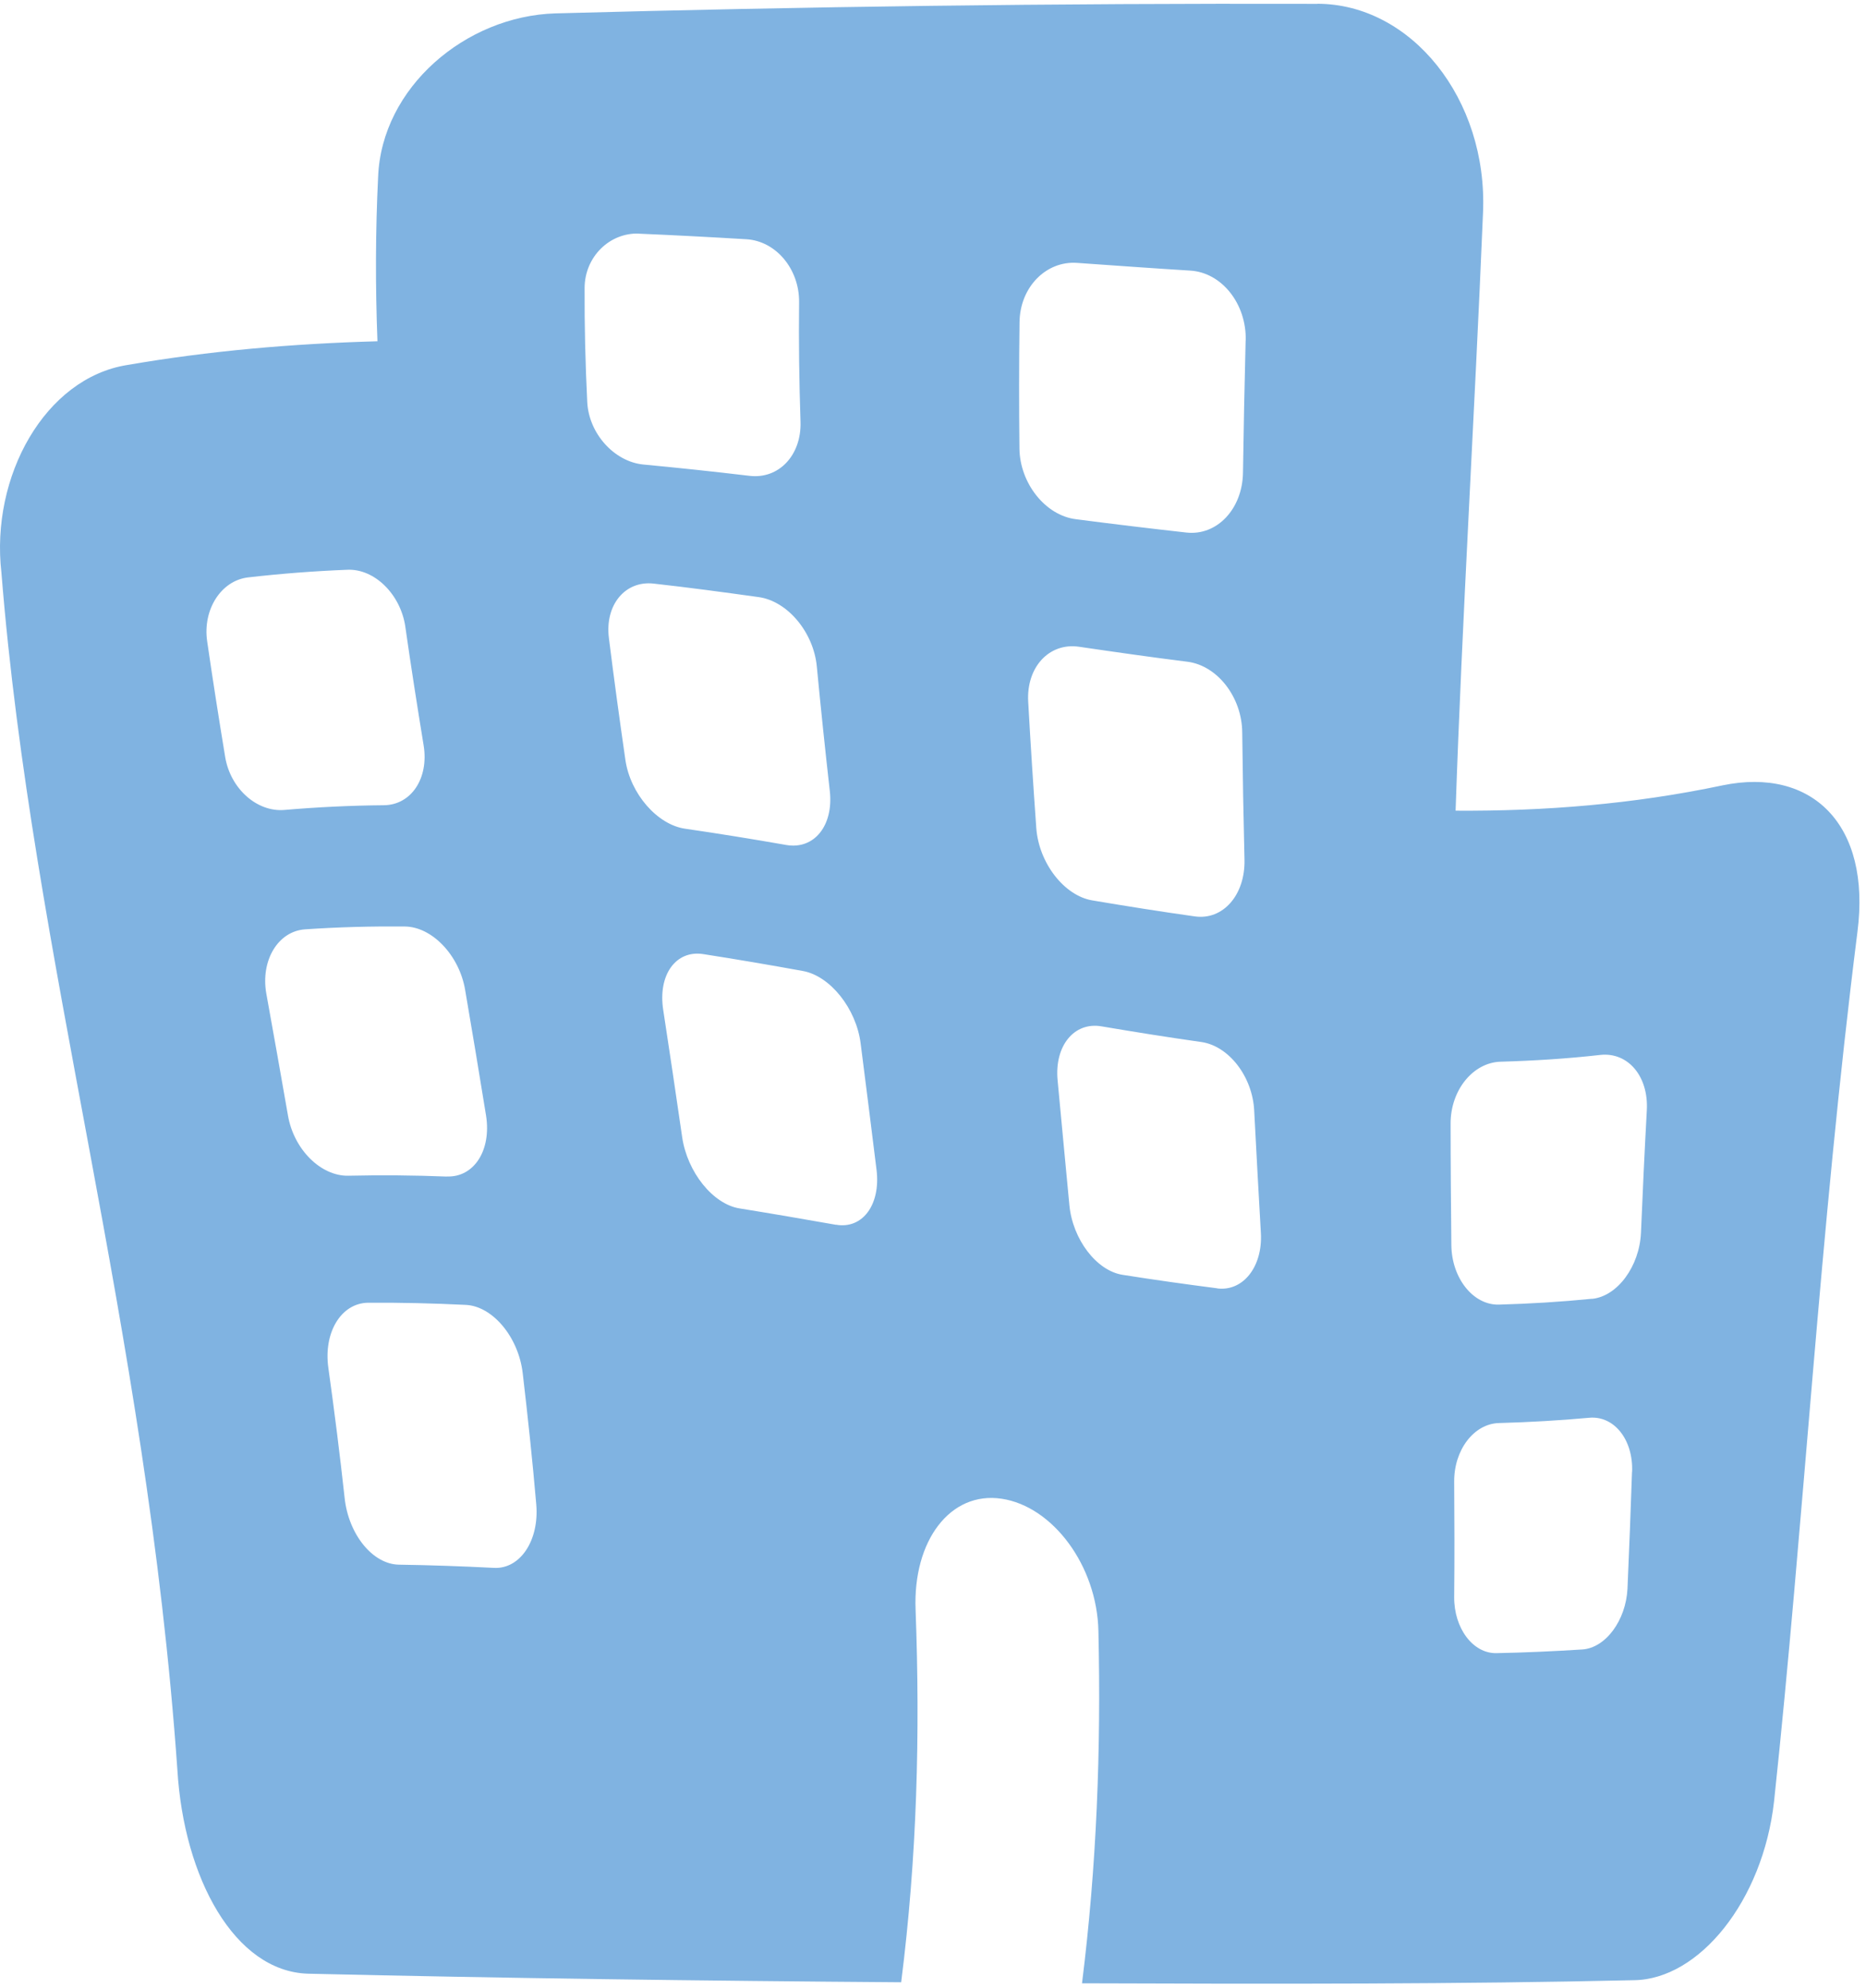 <?xml version="1.0" encoding="UTF-8"?>
<svg xmlns="http://www.w3.org/2000/svg" width="198" height="211" viewBox="0 0 198 211" fill="none">
  <path d="M139.762 0.4C149.742 0.4 157.882 10.51 157.362 22.57C156.452 44.47 155.142 65.65 154.452 86.04C163.872 86.1 173.322 85.35 182.782 83.35C192.262 81.39 198.562 87.51 197.092 98.9C193.062 130.87 191.392 161.79 188.242 191.2C187.052 201.75 180.292 210.09 173.362 210.16C155.152 210.58 135.402 210.57 114.812 210.49C116.362 198.09 116.842 185.74 116.552 173.12C116.412 166.18 111.712 159.87 106.272 159.06C100.822 158.25 96.862 163.52 97.152 170.84C97.642 184.04 97.312 197.08 95.622 210.38C74.662 210.23 53.172 209.95 32.662 209.47C24.912 209.22 19.512 199.35 18.822 187.84C15.492 140.42 3.432 101.84 0.152 60.79C-1.028 50.55 4.782 40.13 13.492 38.74C22.162 37.24 31.012 36.47 40.052 36.22C39.822 30.31 39.842 24.49 40.122 18.77C40.492 9.29 49.402 1.7 58.942 1.42C85.582 0.7 111.422 0.34 139.782 0.41L139.762 0.4ZM129.152 136.74C131.902 137.09 133.982 134.44 133.792 130.89C133.552 126.58 133.302 122.24 133.082 117.87C132.902 114.26 130.392 111.01 127.472 110.59C123.942 110.09 120.422 109.53 116.892 108.93C113.972 108.42 111.872 111.01 112.222 114.66C112.632 119.1 113.062 123.52 113.472 127.91C113.822 131.54 116.352 134.87 119.122 135.3C122.472 135.83 125.822 136.3 129.162 136.73L129.152 136.74ZM173.182 156.21C173.312 152.78 171.262 150.23 168.632 150.47C165.452 150.76 162.262 150.94 159.052 151.03C156.402 151.1 154.272 153.88 154.302 157.27C154.332 161.37 154.342 165.45 154.302 169.48C154.272 172.8 156.292 175.51 158.802 175.45C161.852 175.39 164.882 175.25 167.892 175.06C170.372 174.9 172.532 171.97 172.692 168.59C172.872 164.5 173.032 160.37 173.172 156.21H173.182ZM47.422 124.86C50.292 124.97 52.162 122.09 51.572 118.38C50.852 113.9 50.102 109.44 49.352 105.04C48.732 101.4 45.852 98.35 42.942 98.33C39.422 98.3 35.912 98.39 32.392 98.63C29.482 98.82 27.632 101.96 28.262 105.47C29.032 109.73 29.802 114.06 30.562 118.42C31.192 122.01 34.052 124.83 36.942 124.78C40.442 124.7 43.932 124.73 47.402 124.87L47.422 124.86ZM55.462 145.72C55.012 141.91 52.282 138.63 49.432 138.49C45.982 138.32 42.532 138.24 39.062 138.26C36.182 138.3 34.312 141.43 34.842 145.18C35.482 149.75 36.062 154.35 36.572 159.01C36.992 162.85 39.542 166.01 42.322 166.06C45.692 166.11 49.052 166.23 52.412 166.4C55.172 166.55 57.232 163.52 56.902 159.66C56.502 154.98 56.002 150.34 55.462 145.71V145.72ZM88.712 129.98C91.512 130.47 93.452 127.87 93.012 124.18C92.462 119.7 91.892 115.22 91.322 110.74C90.852 107.04 88.092 103.57 85.182 103.05C81.662 102.41 78.142 101.81 74.622 101.26C71.712 100.81 69.802 103.47 70.372 107.17C71.052 111.64 71.732 116.15 72.382 120.67C72.922 124.4 75.652 127.8 78.472 128.25C81.892 128.8 85.302 129.39 88.712 129.99V129.98ZM132.182 36.15C132.282 32.24 129.632 28.92 126.302 28.72C122.272 28.47 118.262 28.18 114.282 27.9C111.002 27.67 108.232 30.47 108.182 34.18C108.122 38.66 108.122 43.13 108.172 47.61C108.222 51.29 110.922 54.69 114.132 55.1C118.042 55.61 121.952 56.08 125.892 56.52C129.132 56.88 131.832 54.02 131.892 50.17C131.962 45.52 132.052 40.85 132.172 36.15H132.182ZM67.802 24.79C64.692 24.68 62.052 27.24 62.032 30.55C62.012 34.55 62.112 38.59 62.312 42.67C62.482 46.03 65.192 49 68.262 49.3C71.992 49.65 75.742 50.05 79.522 50.5C82.642 50.88 85.052 48.3 84.942 44.78C84.802 40.52 84.742 36.26 84.792 32.06C84.822 28.56 82.342 25.57 79.182 25.39C75.362 25.16 71.572 24.96 67.792 24.8L67.802 24.79ZM131.812 77.73C131.782 73.99 129.172 70.63 125.992 70.23C122.142 69.75 118.312 69.2 114.492 68.64C111.332 68.18 108.892 70.8 109.102 74.48C109.352 78.97 109.642 83.43 109.962 87.91C110.242 91.6 112.922 95.06 115.902 95.56C119.522 96.17 123.152 96.75 126.792 97.26C129.782 97.68 132.132 94.97 132.052 91.26C131.942 86.77 131.862 82.27 131.812 77.72V77.73ZM168.932 137.85C171.632 137.58 173.962 134.39 174.122 130.84C174.302 126.55 174.502 122.21 174.742 117.84C174.942 114.23 172.752 111.65 169.822 111.96C166.292 112.36 162.762 112.58 159.232 112.68C156.312 112.76 153.912 115.69 153.922 119.26C153.922 123.6 153.962 127.89 154.002 132.15C154.042 135.66 156.322 138.52 159.032 138.46C162.332 138.37 165.622 138.17 168.922 137.84L168.932 137.85ZM43.012 66.53C42.522 63.11 39.762 60.34 36.852 60.47C33.312 60.61 29.812 60.88 26.332 61.28C23.452 61.61 21.492 64.71 21.982 68.06C22.572 72.13 23.212 76.21 23.892 80.33C24.452 83.72 27.282 86.21 30.182 85.96C33.682 85.66 37.202 85.49 40.722 85.46C43.632 85.44 45.522 82.6 44.952 79.11C44.262 74.88 43.602 70.68 43.012 66.54V66.53ZM83.432 89.68C86.392 90.19 88.452 87.62 88.052 83.97C87.552 79.53 87.092 75.14 86.672 70.74C86.332 67.12 83.572 63.79 80.492 63.37C76.762 62.85 73.062 62.35 69.372 61.94C66.332 61.59 64.162 64.21 64.612 67.73C65.142 71.99 65.732 76.3 66.362 80.66C66.882 84.24 69.742 87.52 72.682 87.95C76.252 88.47 79.842 89.05 83.432 89.68V89.68Z" fill="#80B3E1"></path>
</svg>
